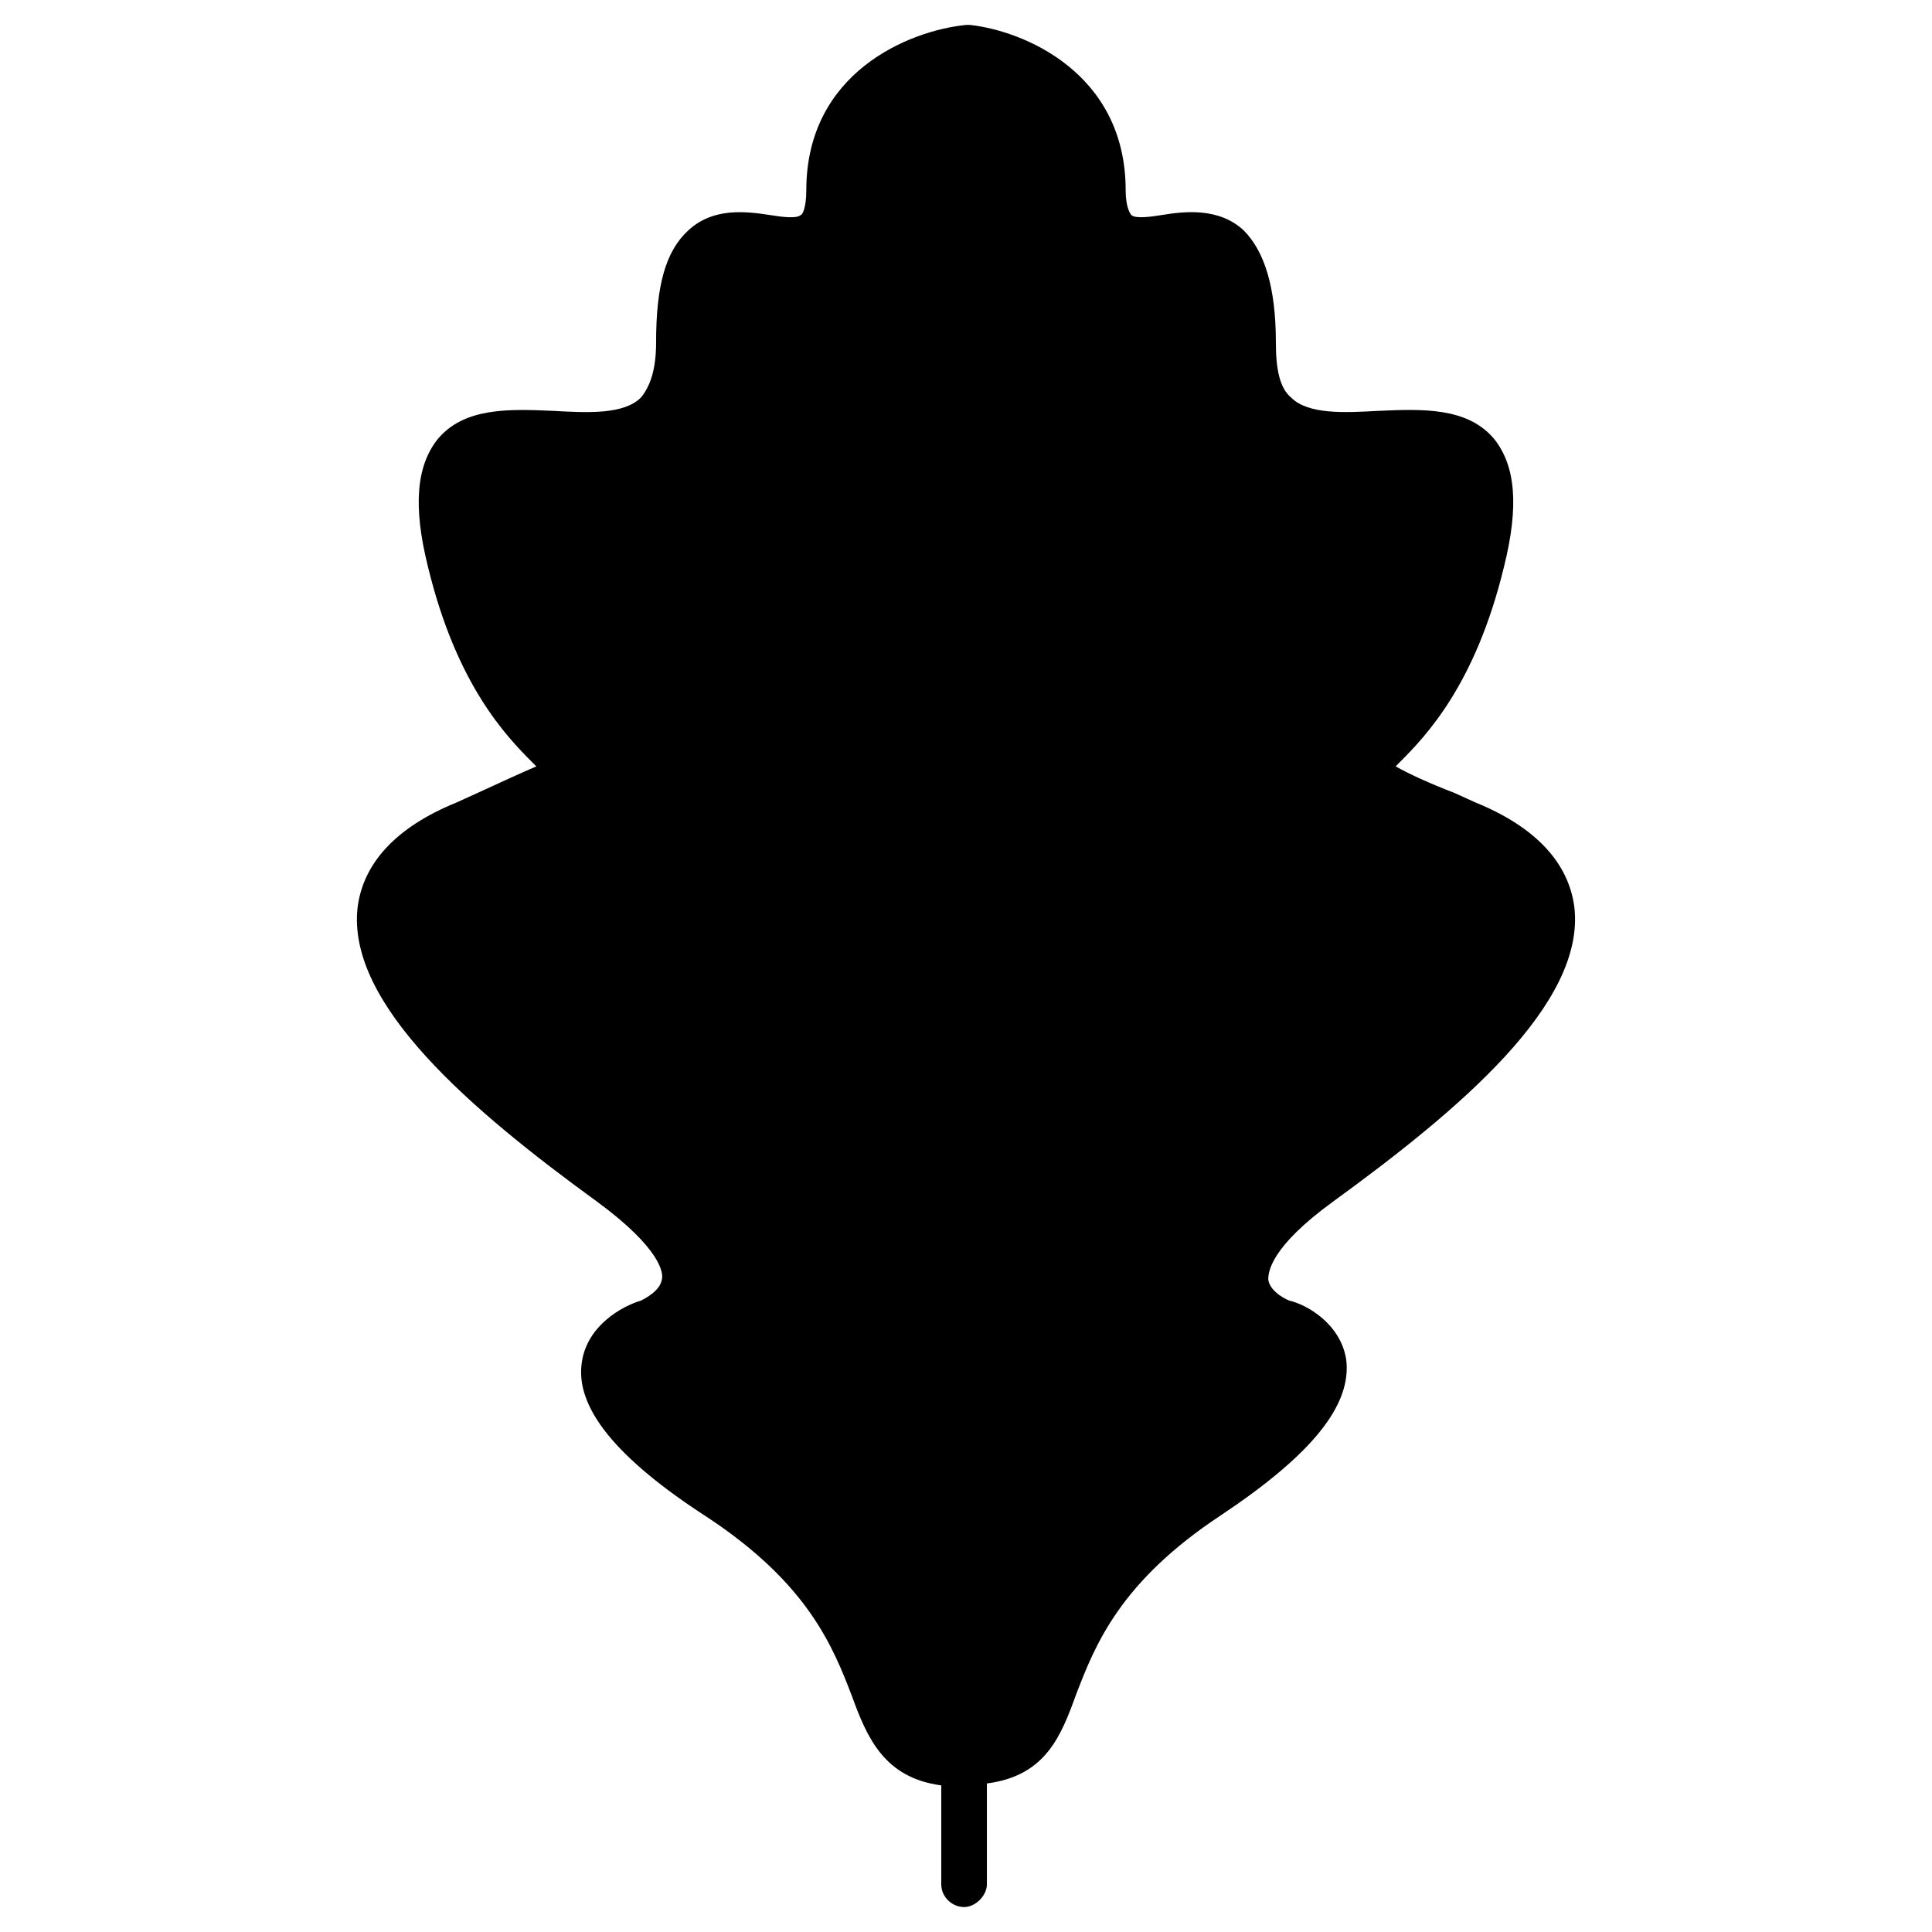 <?xml version="1.0" encoding="UTF-8"?>
<!-- Uploaded to: ICON Repo, www.svgrepo.com, Generator: ICON Repo Mixer Tools -->
<svg fill="#000000" width="800px" height="800px" version="1.1" viewBox="144 144 512 512" xmlns="http://www.w3.org/2000/svg">
 <path d="m497.23 462.47c33.25-24.184 67.008-52.398 63.984-78.094-1.512-11.586-10.078-21.16-26.199-27.711l-5.543-2.519c-6.551-2.519-12.09-5.039-15.617-7.055 0.504-0.504 0.504-0.504 1.008-1.008 7.055-7.055 20.152-20.656 27.711-51.891 4.031-16.121 3.023-26.703-2.519-33.754-7.055-8.566-19.145-8.062-30.73-7.559-9.07 0.504-18.641 1.008-23.176-3.527-3.023-2.519-4.031-7.559-4.031-14.609 0-14.609-3.023-24.184-8.566-29.727-6.551-6.047-15.617-5.039-21.664-4.031-3.023 0.504-7.055 1.008-8.062 0-0.504-0.504-1.512-2.519-1.512-6.551 0-31.234-27.207-42.32-41.312-43.832h-0.504l-0.5 0.008c-15.113 1.512-42.32 12.594-42.32 43.832 0 4.535-1.008 6.551-1.512 6.551-1.008 1.008-5.039 0.504-8.062 0-6.551-1.008-15.113-2.016-21.664 4.031-6.047 5.543-8.566 14.609-8.566 29.727 0 7.055-1.512 11.586-4.031 14.609-4.535 4.535-14.105 4.031-23.176 3.527-11.586-0.504-23.68-1.008-30.73 7.559-5.543 7.055-6.551 17.633-2.519 33.754 7.559 31.234 20.656 44.84 27.711 51.891 0.504 0.504 0.504 0.504 1.008 1.008-3.527 1.512-9.07 4.031-15.617 7.055l-5.543 2.519c-16.121 6.551-24.688 16.121-26.199 27.711-3.023 25.695 30.23 53.906 63.48 78.09 17.129 12.594 17.633 19.145 17.129 20.656-0.504 3.023-4.535 5.039-5.543 5.543-5.039 1.512-14.105 6.551-15.617 16.121-2.016 12.09 9.07 25.695 33.25 41.312 26.703 17.633 33.25 34.258 38.289 47.359 4.031 11.082 8.566 21.664 23.68 23.68v26.199c0 3.527 3.023 6.047 6.047 6.047 3.023 0 6.047-3.023 6.047-6.047v-26.711c15.617-2.016 19.648-12.594 23.68-23.68 5.039-13.098 11.586-29.727 38.289-47.359 24.184-16.121 34.762-29.223 33.25-41.312-1.512-9.574-10.578-14.609-15.113-15.617 0 0-5.039-2.016-5.543-5.543 0.004-2.012 0.508-8.562 17.133-20.652z"/>
</svg>